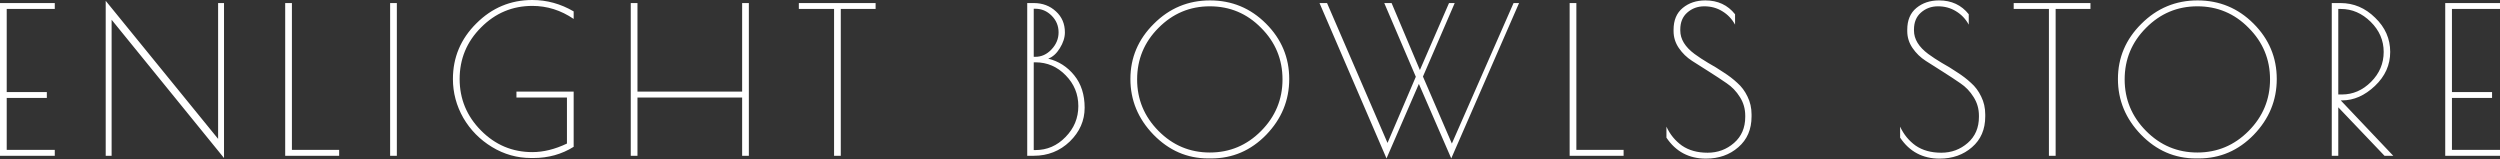<?xml version="1.0" encoding="UTF-8"?> <svg xmlns="http://www.w3.org/2000/svg" width="4715" height="300" viewBox="0 0 4715 300" fill="none"><rect x="0" y="0" width="4715" height="300" fill="#333333" stroke="none"/> <path d="M-4.76878e-05 5.76H103.305V16.897H12.673V173.583H88.328V184.72H12.673V282.648H103.305V293.785H-4.76878e-05V5.76ZM411.353 5.76H422.49V298.009L210.504 37.251V293.785H199.367V1.536L411.353 261.91V5.76ZM550.544 5.76V282.648H639.64V293.785H537.871V5.76H550.544ZM735.783 5.76H748.456V293.785H735.783V5.76ZM974.021 183.952V172.815H1081.93V276.887C1059.4 290.969 1034.06 298.009 1005.9 298.009H1001.67C975.302 298.009 950.723 291.097 927.937 277.272C905.151 263.446 887.102 245.141 873.789 222.355C860.732 199.313 854.203 174.863 854.203 149.005C854.203 108.297 868.924 73.35 898.367 44.163C927.809 14.721 963.012 -0 1003.98 -0C1031.37 -0 1057.36 7.168 1081.93 21.506V35.715C1057.87 19.329 1031.88 11.137 1003.98 11.137C966.341 11.137 934.082 24.706 907.2 51.844C880.317 78.727 866.876 111.113 866.876 149.005C866.876 186.64 880.317 219.027 907.2 246.165C934.082 273.303 966.341 286.872 1003.98 286.872C1024.97 286.872 1046.73 281.496 1069.26 270.743V183.952H974.021ZM1399.67 5.76H1412.34V293.785H1399.67V183.952H1202.27V293.785H1189.6V5.76H1202.27V172.815H1399.67V5.76ZM1651.39 5.76V16.897H1585.72V293.785H1573.05V16.897H1506.61V5.76H1651.39ZM1937.34 5.76H1949.63C1966.27 5.76 1980.22 11.009 1991.49 21.506C2002.75 31.747 2008.39 44.932 2008.39 61.061C2008.39 70.79 2005.19 80.775 1998.79 91.016C1992.64 101 1985.35 107.529 1976.9 110.601C1996.61 115.466 2013 125.963 2026.05 142.092C2039.11 158.221 2045.64 178.575 2045.64 203.153C2045.64 227.475 2036.29 248.725 2017.6 266.903C1998.91 284.824 1976.26 293.785 1949.63 293.785H1937.34V5.76ZM1949.63 117.514V283.032H1952.7C1974.72 283.032 1993.67 274.839 2009.54 258.454C2025.67 242.068 2033.73 222.611 2033.73 200.081C2033.73 177.551 2025.8 158.221 2009.92 142.092C1994.05 125.707 1974.98 117.514 1952.7 117.514H1949.63ZM1949.63 16.513V107.145H1952.7C1964.22 107.145 1974.34 102.537 1983.04 93.32C1992 83.847 1996.48 73.094 1996.48 61.061C1996.48 48.772 1992.13 38.275 1983.42 29.57C1974.72 20.866 1964.48 16.513 1952.7 16.513H1949.63ZM2278.64 298.777C2238.95 298.777 2204.52 283.8 2175.33 253.846C2146.4 223.891 2131.94 188.944 2131.94 149.005C2131.94 108.809 2146.66 74.118 2176.1 44.932C2205.54 15.489 2240.87 0.768 2282.09 0.768C2323.31 0.768 2358.52 15.361 2387.7 44.548C2416.89 73.734 2431.48 108.553 2431.48 149.005C2431.48 189.2 2417.02 224.275 2388.09 254.23C2359.16 283.928 2324.59 298.777 2284.4 298.777H2278.64ZM2418.81 149.773C2418.81 111.881 2405.37 79.495 2378.49 52.612C2351.86 25.474 2319.6 11.905 2281.71 11.905C2244.08 11.905 2211.82 25.474 2184.93 52.612C2158.05 79.495 2144.61 111.881 2144.61 149.773C2144.61 187.408 2158.05 219.795 2184.93 246.933C2211.82 274.071 2244.08 287.64 2281.71 287.64C2319.35 287.64 2351.6 274.071 2378.49 246.933C2405.37 219.795 2418.81 187.408 2418.81 149.773ZM2614.94 298.777L2488.59 5.76H2502.8L2616.86 269.591L2670.24 144.78L2610.72 5.76H2624.54L2677.92 132.107L2732.84 5.76H2743.59L2683.68 144.396L2738.21 270.743L2854.58 5.76H2864.95L2737.06 298.777L2676 158.221L2614.94 298.777ZM2973.03 5.76V282.648H3062.12V293.785H2960.35V5.76H2973.03ZM3272.32 46.468C3266.43 35.715 3258.37 27.266 3248.13 21.122C3238.14 14.977 3226.88 11.905 3214.33 11.905C3201.79 11.905 3191.04 15.873 3182.08 23.81C3173.37 31.491 3169.02 42.115 3169.02 55.684V57.605C3169.02 73.734 3177.98 88.455 3195.9 101.768C3203.58 107.401 3212.16 113.033 3221.63 118.666C3231.36 124.042 3240.96 129.931 3250.43 136.331C3260.16 142.476 3268.87 149.133 3276.55 156.301C3284.48 163.214 3290.88 171.79 3295.75 182.031C3300.87 192.272 3303.43 203.537 3303.43 215.826V219.667C3303.43 243.989 3295.11 263.318 3278.47 277.656C3262.08 291.993 3241.73 299.161 3217.41 299.161C3185.4 299.161 3160.57 285.976 3142.9 259.606V238.868C3149.56 253.461 3159.29 265.366 3172.09 274.583C3185.15 283.544 3201.28 288.024 3220.48 288.024C3239.68 288.024 3256.32 281.88 3270.4 269.591C3284.48 257.302 3291.52 240.916 3291.52 220.435V218.13C3291.52 205.329 3288.2 193.68 3281.54 183.183C3274.88 172.431 3266.56 163.726 3256.58 157.069C3246.59 150.157 3235.71 142.988 3223.94 135.563C3212.16 128.139 3201.28 121.226 3191.29 114.826C3181.31 108.425 3172.99 100.36 3166.33 90.632C3159.67 80.903 3156.35 70.278 3156.35 58.757V56.069C3156.35 38.147 3162.11 24.45 3173.63 14.977C3185.15 5.504 3199.36 0.768 3216.25 0.768C3239.81 0.768 3258.5 9.473 3272.32 26.882V46.468ZM3713.06 46.468C3707.17 35.715 3699.11 27.266 3688.87 21.122C3678.88 14.977 3667.62 11.905 3655.07 11.905C3642.53 11.905 3631.77 15.873 3622.81 23.81C3614.11 31.491 3609.76 42.115 3609.76 55.684V57.605C3609.76 73.734 3618.72 88.455 3636.64 101.768C3644.32 107.401 3652.9 113.033 3662.37 118.666C3672.1 124.042 3681.7 129.931 3691.17 136.331C3700.9 142.476 3709.6 149.133 3717.29 156.301C3725.22 163.214 3731.62 171.79 3736.49 182.031C3741.61 192.272 3744.17 203.537 3744.17 215.826V219.667C3744.17 243.989 3735.85 263.318 3719.21 277.656C3702.82 291.993 3682.47 299.161 3658.14 299.161C3626.14 299.161 3601.31 285.976 3583.64 259.606V238.868C3590.3 253.461 3600.03 265.366 3612.83 274.583C3625.89 283.544 3642.01 288.024 3661.22 288.024C3680.42 288.024 3697.06 281.88 3711.14 269.591C3725.22 257.302 3732.26 240.916 3732.26 220.435V218.13C3732.26 205.329 3728.93 193.68 3722.28 183.183C3715.62 172.431 3707.3 163.726 3697.32 157.069C3687.33 150.157 3676.45 142.988 3664.67 135.563C3652.9 128.139 3642.01 121.226 3632.03 114.826C3622.05 108.425 3613.72 100.36 3607.07 90.632C3600.41 80.903 3597.08 70.278 3597.08 58.757V56.069C3597.08 38.147 3602.84 24.45 3614.36 14.977C3625.89 5.504 3640.09 0.768 3656.99 0.768C3680.55 0.768 3699.24 9.473 3713.06 26.882V46.468ZM3942.61 5.76V16.897H3876.94V293.785H3864.27V16.897H3797.83V5.76H3942.61ZM4141.12 298.777C4101.44 298.777 4067 283.8 4037.82 253.846C4008.89 223.891 3994.42 188.944 3994.42 149.005C3994.42 108.809 4009.14 74.118 4038.59 44.932C4068.03 15.489 4103.36 0.768 4144.58 0.768C4185.8 0.768 4221 15.361 4250.19 44.548C4279.37 73.734 4293.97 108.553 4293.97 149.005C4293.97 189.2 4279.5 224.275 4250.57 254.23C4221.64 283.928 4187.08 298.777 4146.88 298.777H4141.12ZM4281.29 149.773C4281.29 111.881 4267.85 79.495 4240.97 52.612C4214.34 25.474 4182.09 11.905 4144.19 11.905C4106.56 11.905 4074.3 25.474 4047.42 52.612C4020.54 79.495 4007.1 111.881 4007.1 149.773C4007.1 187.408 4020.54 219.795 4047.42 246.933C4074.3 274.071 4106.56 287.64 4144.19 287.64C4181.83 287.64 4214.09 274.071 4240.97 246.933C4267.85 219.795 4281.29 187.408 4281.29 149.773ZM4397.7 5.76H4414.22C4439.05 5.76 4460.81 14.977 4479.5 33.411C4498.45 51.588 4507.92 73.094 4507.92 97.928C4507.92 122.506 4498.32 143.884 4479.12 162.062C4459.92 180.239 4439.31 189.328 4417.29 189.328H4414.6L4513.68 293.785H4497.17L4409.99 202.385V293.785H4397.7V5.76ZM4409.99 178.191H4416.9C4437.64 178.191 4455.95 170.254 4471.82 154.381C4487.69 138.508 4495.63 119.69 4495.63 97.928C4495.63 76.166 4487.44 57.221 4471.05 41.091C4454.67 24.962 4435.98 16.897 4414.98 16.897H4409.99V178.191ZM4611.69 5.76H4715V16.897H4624.37V173.583H4700.02V184.72H4624.37V282.648H4715V293.785H4611.69V5.76Z" fill="white"></path> </svg> 